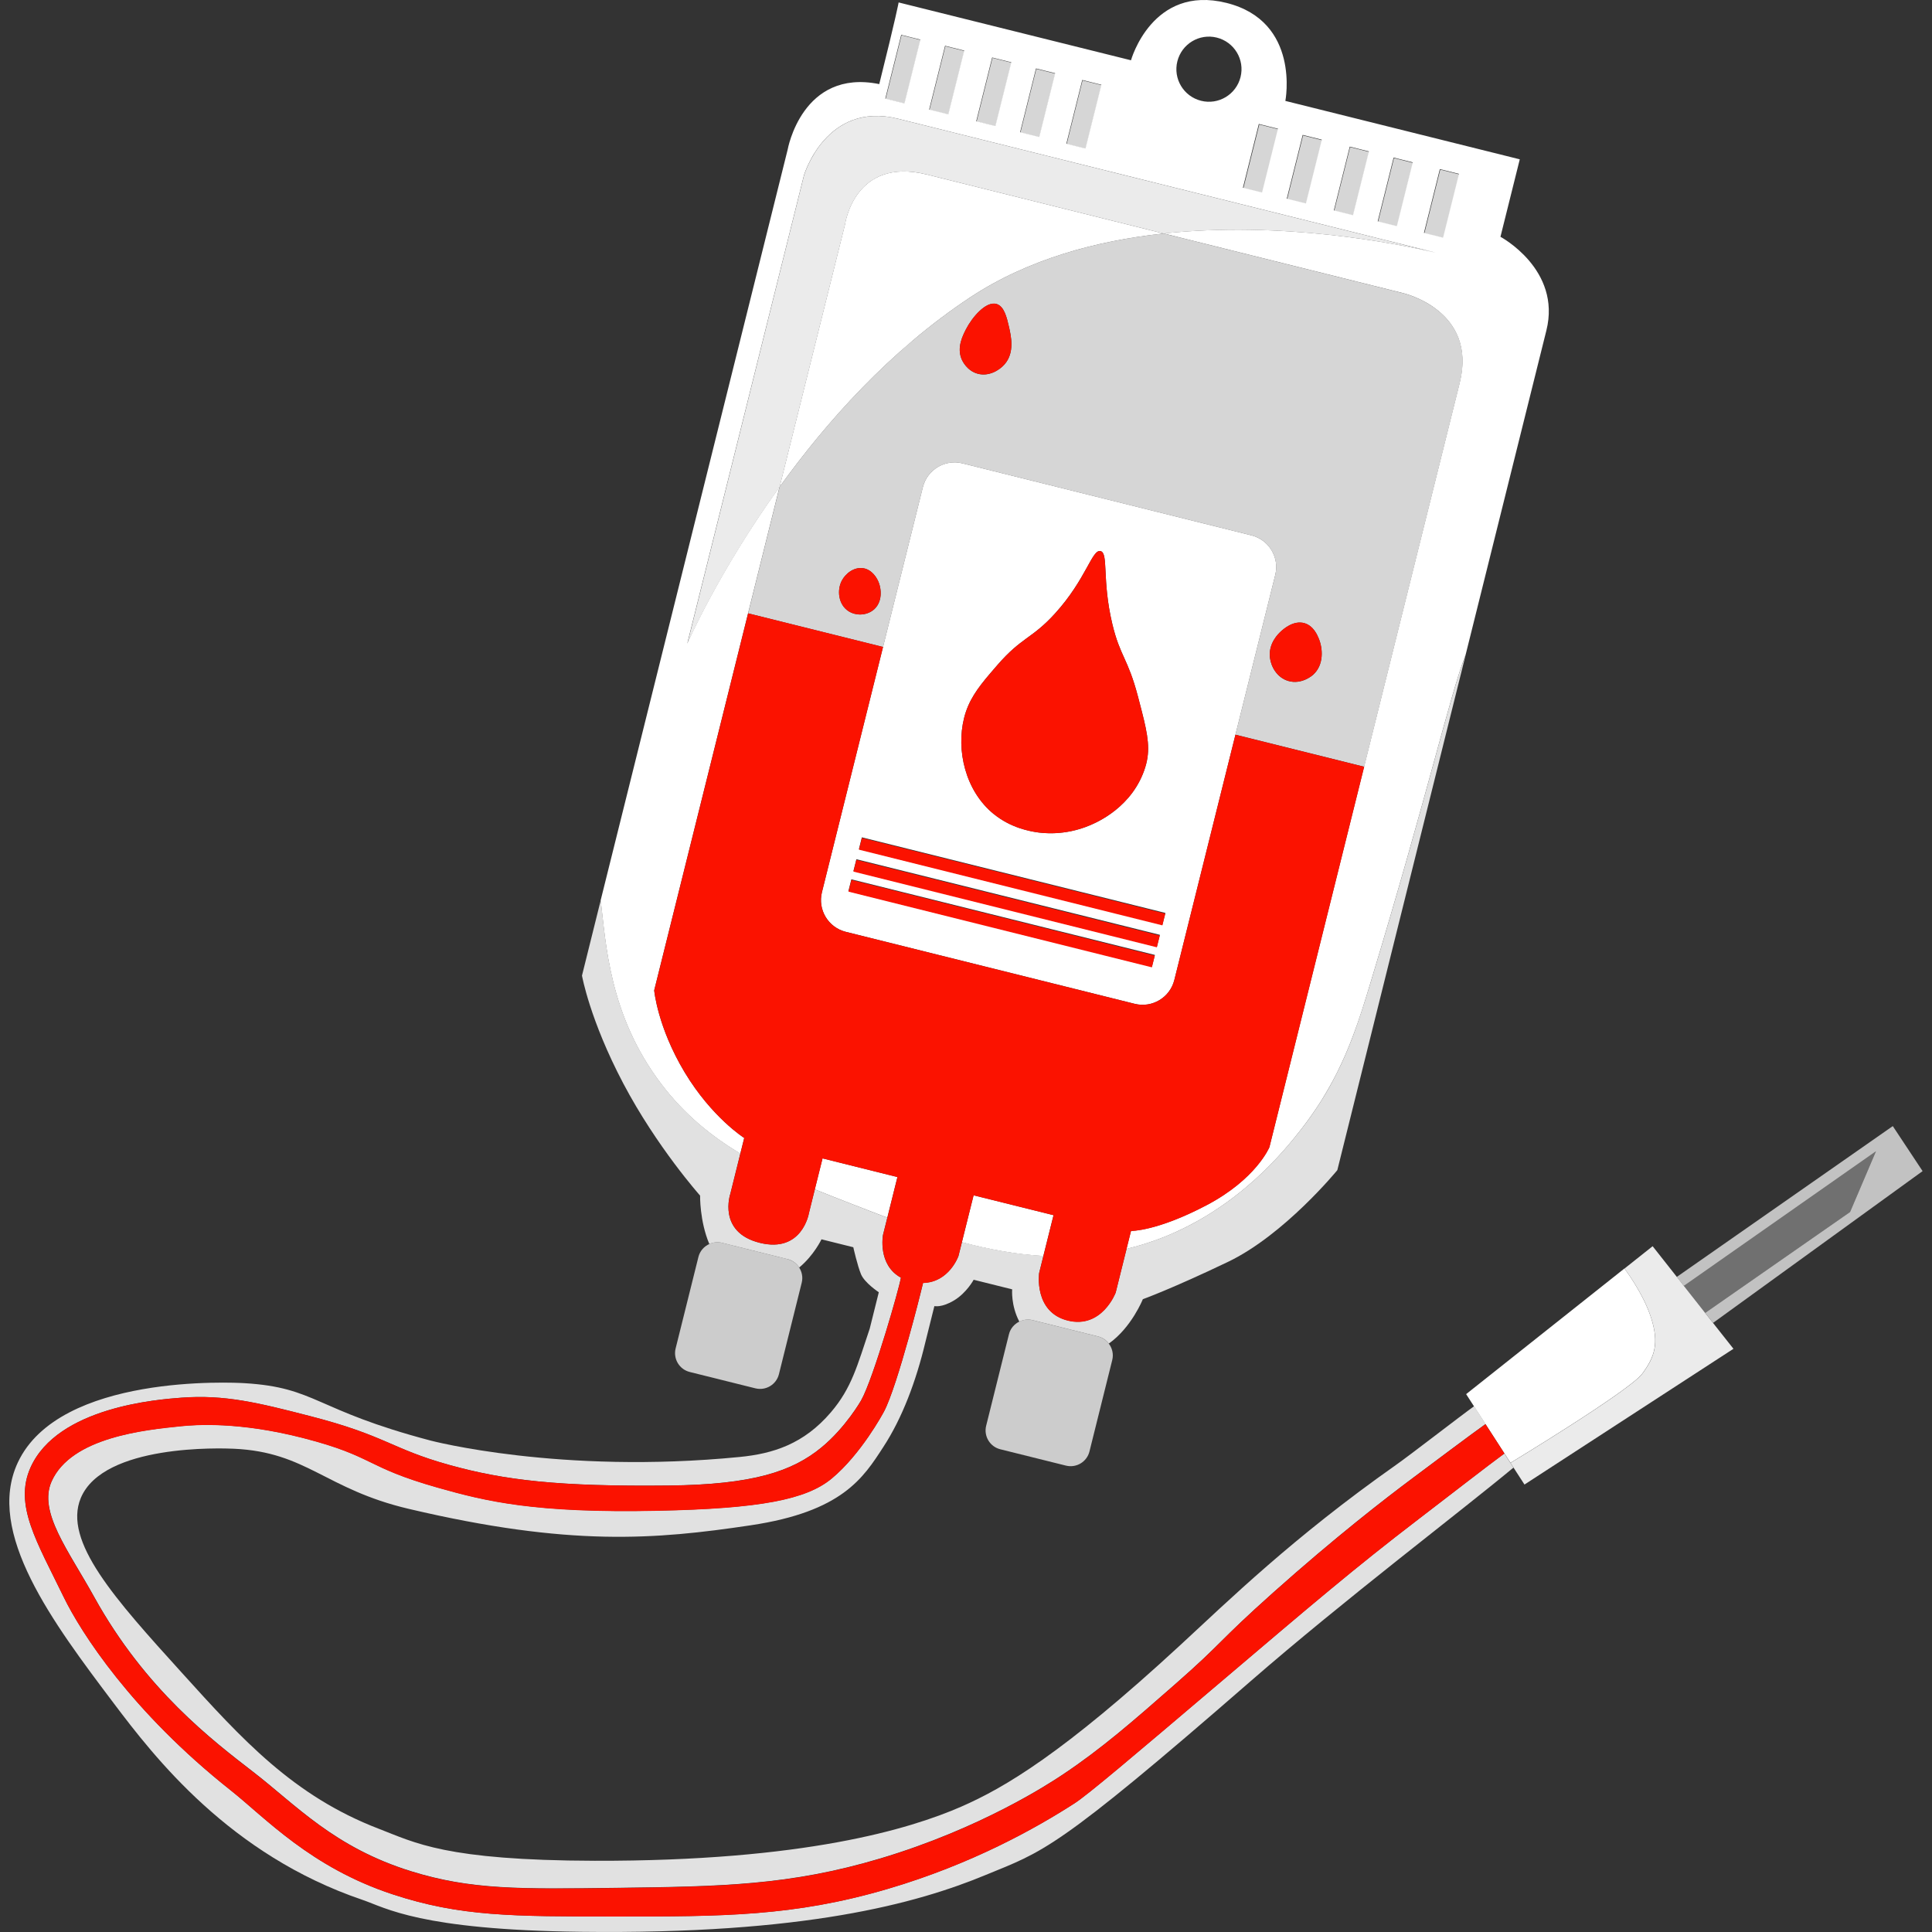<svg viewBox="0 0 300 300" xmlns="http://www.w3.org/2000/svg"><rect x="0" y="0" width="300" height="300" fill="#333333" stroke="none"/><g fill="#fff"><path d="m 151.18 185.6 l -1.82 7.29 c 4.11 1.1 8.33 1.89 12.65 2.14 l 1.58 -6.34 -12.42 -3.09 z"/><path d="m 127.72 179.87 l -1.2 4.81 c 1.89 .77 3.83 1.53 5.81 2.3 1.78 .69 3.6 1.4 5.45 2.1 l 1.57 -6.31 z"/><path d="m 114.96 179.11 l .6 -2.41 s -5.02 -3.18 -9.25 -10.2 c -4.22 -7.03 -4.73 -12.72 -4.73 -12.72 l .51 -2.05 14.07 -56.5 4.89 -19.64 c -9.48 13.16 -14.33 24.34 -14.33 24.34 l 18.11 -72.68 s 3.41 -11.6 14.63 -8.81 c 10.03 2.5 70.62 17.59 83.47 20.79 -6.25 -1.46 -23.84 -4.94 -42.24 -2.98 .46 .12 .72 .18 .72 .18 l 36.4 9.07 s 11.67 2.61 8.85 13.96 c -1.35 5.41 -8.12 32.6 -14.84 59.59 -7.39 29.66 -14.71 59.07 -14.71 59.07 s -2.03 4.95 -9.77 9.02 -11.72 3.99 -11.72 3.99 l -.7 2.8 c 1.89 -.45 3.78 -1.04 5.69 -1.79 11.82 -4.68 18.88 -13.51 21.44 -16.79 1.16 -1.49 2.18 -2.96 3.1 -4.41 .91 -1.46 1.72 -2.9 2.44 -4.33 .48 -.96 .92 -1.91 1.33 -2.85 .41 -.95 .79 -1.89 1.14 -2.82 1.07 -2.81 1.92 -5.59 2.75 -8.34 8.88 -29.29 12.34 -44.74 14.78 -50.96 6.16 -24.71 11.58 -46.51 12.53 -50.32 2.37 -9.49 -7.13 -14.55 -7.13 -14.55 l 3 -12.03 -36.4 -9.07 s 2.4 -12.34 -9.15 -15.22 -14.82 8.91 -14.82 8.91 l -36.08 -8.98 s -.35 2.02 -3.01 12.68 c -11.99 -2.44 -14.22 10.16 -14.22 10.16 l -29.04 116.58 c .82 6.55 1.25 17.78 9.41 28.52 3.57 4.7 7.7 8.07 12.27 10.8 z m 108.62 -152.85 l 2.97 .74 -2.47 9.9 -2.97 -.74 z m -7.18 -1.79 l 2.97 .74 -2.47 9.9 -2.97 -.74 z m -6.81 -1.7 l 2.97 .74 -2.47 9.9 -2.97 -.74 z m -7.31 -1.82 l 2.97 .74 -2.47 9.9 -2.97 -.74 z m -6.81 -1.7 l 2.97 .74 -2.47 9.9 -2.97 -.74 z m -12.65 -9.73 c .68 -2.71 3.42 -4.36 6.13 -3.68 s 4.36 3.42 3.68 6.13 -3.42 4.36 -6.13 3.68 -4.36 -3.42 -3.68 -6.13 z m -14.77 2.9 l 2.97 .74 -2.47 9.9 -2.97 -.74 z m -7.18 -1.79 l 2.97 .74 -2.47 9.9 -2.97 -.74 z m -6.81 -1.7 l 2.97 .74 -2.47 9.9 -2.97 -.74 z m -7.31 -1.82 l 2.97 .74 -2.47 9.9 -2.97 -.74 z m -6.81 -1.7 l 2.97 .74 -2.47 9.9 -2.97 -.74 z"/><path d="m 143.3 75.65 c .68 -2.72 3.43 -4.37 6.15 -3.7 l 44.87 11.18 c 2.72 .68 4.37 3.43 3.7 6.15 l -6.18 24.8 19.99 4.98 c 6.72 -26.99 13.49 -54.18 14.84 -59.59 2.83 -11.36 -8.85 -13.96 -8.85 -13.96 l -36.4 -9.07 s -.26 -.06 -.72 -.18 c -10.4 1.11 -21.05 3.97 -30.06 9.92 -12.48 8.25 -22.37 19.4 -29.58 29.42 l -4.89 19.64 20.95 5.22 6.18 -24.8 z m 55.55 22.44 c .36 -.33 1.98 -1.84 3.74 -1.31 1.37 .42 1.95 1.81 2.18 2.36 .63 1.5 .86 4.08 -.87 5.64 -.11 .1 -1.79 1.57 -3.86 .96 -1.74 -.52 -2.66 -2.18 -2.84 -3.58 -.29 -2.26 1.35 -3.79 1.65 -4.06 z m -48.86 -46.95 c .93 -1.83 3.11 -4.45 4.78 -3.93 1.17 .37 1.57 2.11 1.89 3.49 .34 1.48 .93 4.04 -.67 5.87 -.84 .96 -2.47 1.92 -4.17 1.46 -1.67 -.45 -2.39 -2 -2.47 -2.19 -.82 -1.84 .13 -3.69 .64 -4.7 z m -14.46 43.64 c -1.07 .8 -2.63 .85 -3.76 .13 -1.6 -1.02 -1.83 -3.26 -1.06 -4.74 .57 -1.1 1.9 -2.18 3.36 -1.93 1.39 .24 2.07 1.56 2.21 1.83 .68 1.33 .79 3.56 -.75 4.72 z" opacity=".8"/><path d="m 143.92 27.1 c 10.16 2.53 32.51 8.1 36.78 9.16 18.4 -1.97 35.99 1.52 42.24 2.98 -12.85 -3.2 -73.44 -18.29 -83.47 -20.79 -11.23 -2.8 -14.63 8.81 -14.63 8.81 l -18.1 72.68 s 4.86 -11.18 14.33 -24.34 l 10.16 -40.78 s 1.44 -10.52 12.7 -7.72 z" opacity=".9"/><path d="m 150.64 46.18 c 9.01 -5.95 19.66 -8.81 30.06 -9.92 -4.26 -1.06 -26.62 -6.63 -36.78 -9.16 -11.26 -2.81 -12.7 7.72 -12.7 7.72 l -10.16 40.78 c 7.21 -10.01 17.1 -21.17 29.58 -29.42 z"/><path d="m 135.1 9.22 h 10.21 v 3.06 h -10.21 z" opacity=".8" transform="matrix(.242 -.97 .97 .242 95.88 144.19)"/><path d="m 141.91 10.91 h 10.21 v 3.06 h -10.21 z" opacity=".8" transform="matrix(.242 -.97 .97 .242 99.4 152.09)"/><path d="m 149.21 12.73 h 10.21 v 3.06 h -10.21 z" opacity=".8" transform="matrix(.242 -.97 .97 .242 103.18 160.55)"/><path d="m 156.02 14.43 h 10.21 v 3.06 h -10.21 z" opacity=".8" transform="matrix(.242 -.97 .97 .242 106.69 168.45)"/><path d="m 163.2 16.22 h 10.21 v 3.06 h -10.21 z" opacity=".8" transform="matrix(.242 -.97 .97 .242 110.4 176.77)"/><path d="m 190.62 23.05 h 10.21 v 3.06 h -10.21 z" opacity=".8" transform="matrix(.242 -.97 .97 .242 124.58 208.56)"/><path d="m 197.43 24.74 h 10.21 v 3.06 h -10.21 z" opacity=".8" transform="matrix(.242 -.97 .97 .242 128.09 216.46)"/><path d="m 204.74 26.56 h 10.21 v 3.06 h -10.21 z" opacity=".8" transform="matrix(.242 -.97 .97 .242 131.86 224.92)"/><path d="m 211.54 28.26 h 10.21 v 3.06 h -10.21 z" opacity=".8" transform="matrix(.242 -.97 .97 .242 135.38 232.81)"/><path d="m 218.73 30.05 h 10.21 v 3.06 h -10.21 z" opacity=".8" transform="matrix(.242 -.97 .97 .242 139.09 241.14)"/><path d="m 194.32 83.13 l -44.87 -11.18 c -2.72 -.68 -5.47 .98 -6.15 3.7 l -6.18 24.8 -9.49 38.09 c -.68 2.72 .98 5.47 3.7 6.15 l 44.87 11.18 c 2.72 .68 5.47 -.98 6.15 -3.7 l 9.49 -38.09 6.18 -24.8 c .68 -2.72 -.98 -5.47 -3.7 -6.15 z m -15.45 66.98 l -47.13 -11.74 .46 -1.83 47.13 11.74 z m .78 -3.12 l -47.13 -11.74 .46 -1.83 47.13 11.74 z m .85 -3.4 l -47.13 -11.74 .46 -1.83 47.13 11.74 z m -2.65 -24.5 c -1.92 6.24 -7.57 8.63 -8.66 9.08 -3.91 1.65 -7.37 1.19 -8.21 1.06 -1.06 -.17 -3.99 -.66 -6.66 -2.82 -4.45 -3.6 -5.86 -9.95 -4.62 -14.91 .68 -2.71 2.05 -4.58 4.03 -6.91 .36 -.42 .72 -.85 1.12 -1.3 3.83 -4.42 5.36 -4.05 8.98 -8.04 4.85 -5.34 5.73 -9.99 7.06 -9.68 1.27 .31 .2 4.48 1.83 11.31 1.21 5.08 2.41 5.29 3.98 11.26 .22 .84 .42 1.6 .6 2.31 .96 3.76 1.35 6.03 .55 8.63 z"/><path d="m 122.3 195.52 l -10.2 -2.54 c -.68 -.17 -1.37 -.08 -1.96 .19 -.81 .37 -1.46 1.08 -1.69 2.01 l -3.54 14.21 c -.4 1.61 .58 3.25 2.19 3.65 l 10.2 2.54 c 1.61 .4 3.25 -.58 3.65 -2.19 l 3.54 -14.21 c .21 -.84 .04 -1.67 -.39 -2.35 -.4 -.63 -1.03 -1.11 -1.8 -1.3 z" opacity=".75"/><path d="m 170.52 207.53 l -10.2 -2.54 c -.72 -.18 -1.43 -.07 -2.05 .23 -.77 .38 -1.38 1.07 -1.6 1.96 l -3.54 14.21 c -.4 1.61 .58 3.25 2.19 3.65 l 10.2 2.54 c 1.61 .4 3.25 -.58 3.65 -2.19 l 3.54 -14.21 c .23 -.93 -.01 -1.85 -.54 -2.55 -.4 -.52 -.96 -.93 -1.65 -1.1 z" opacity=".75"/><path d="m 233.6 225.69 c -2.24 1.63 -9.34 7.15 -13.34 10.2 -9.92 7.59 -16.57 13.28 -30.71 25.28 -13.73 11.66 -20.64 17.52 -22.71 18.85 -5.97 3.85 -15.9 9.43 -28.99 13.28 -14.56 4.29 -25.74 4.29 -42.13 4.29 -16.18 0 -24.27 0 -34.71 -3.43 -12.78 -4.19 -19.84 -11.92 -25.2 -16.17 -15.39 -12.19 -23.25 -24.52 -25.92 -30 -4.17 -8.59 -7.75 -14.29 -5.16 -20.1 4.21 -9.43 19.84 -10.59 23.42 -10.86 6.77 -.5 11.93 .78 20 2.86 11.79 3.03 12.54 5.06 21.57 7.57 8.65 2.41 17.11 3.39 34.1 3.21 13.1 -.14 19.21 -2.19 23.74 -5.92 3.76 -3.1 6.14 -7.28 6.14 -7.28 .97 -1.7 2.51 -6.27 3.82 -10.54 1.2 -3.91 2.2 -7.57 2.37 -8.53 h .02 c -3.68 -1.99 -2.8 -6.65 -2.8 -6.65 l .67 -2.67 c -1.85 -.7 -3.67 -1.4 -5.45 -2.1 -1.98 -.77 -3.92 -1.53 -5.81 -2.3 l -.92 3.71 s -1.03 6.23 -7.63 4.59 -4.57 -7.6 -4.57 -7.6 l 1.56 -6.27 c -4.57 -2.73 -8.7 -6.1 -12.27 -10.8 -8.16 -10.74 -8.59 -21.97 -9.41 -28.52 l -2.91 11.7 s 1.21 6.88 6.42 16.76 11.92 17.4 11.92 17.4 -.08 3.93 1.43 7.52 c .6 -.27 1.28 -.36 1.96 -.19 l 10.2 2.54 c .78 .19 1.4 .68 1.8 1.3 2.3 -1.91 3.46 -4.38 3.46 -4.38 l 4.94 1.23 s .64 2.86 1.2 4.2 2.76 2.79 2.76 2.79 l -1.41 5.65 c -1.92 5.7 -2.79 9.2 -6.03 12.99 -4.21 4.93 -8.97 6.43 -14.19 6.94 -27.91 2.74 -47.97 -2.55 -47.97 -2.55 -18.09 -4.77 -17.71 -8.23 -28.86 -8.91 -1.76 -.11 -28.77 -1.49 -35.23 12.31 -5.09 10.87 5.5 24.93 14.86 37.35 6.38 8.47 18.07 23.57 38.63 30.56 3.65 1.24 8.89 4.67 33.96 4.97 34.7 .42 52.05 -4.37 62.82 -8.82 8.97 -3.7 10.78 -3.65 41.17 -30.11 14.48 -12.6 32.66 -26.38 40.8 -33.15 l -1.43 -2.21 z" opacity=".85"/><path d="m 228.88 218.37 c -2.23 1.6 -9.76 7.45 -12.16 9.14 -15.97 11.25 -25.86 20.94 -33.53 28.02 -18.12 16.71 -27.18 22.06 -33.96 25.02 -7.9 3.44 -24.34 8.47 -56.88 8.39 -23.22 -.06 -27.88 -2.8 -33.53 -4.97 -13.27 -5.09 -21.25 -13.91 -30.56 -24.2 -10.38 -11.46 -18.52 -20.45 -15.71 -27.17 3.52 -8.39 21.85 -7.73 23.77 -7.64 11.35 .52 14.17 6.28 27.17 9.34 25 5.89 38.27 4.76 53.06 2.55 14.28 -2.13 17.52 -7.4 20.63 -12.19 2.92 -4.48 5.06 -10.17 6.5 -16.2 l 1.41 -5.65 s 1.13 .28 3.07 -.89 3.03 -3.2 3.03 -3.2 l 5.98 1.49 s -.22 2.48 1.11 5.01 c .62 -.3 1.33 -.41 2.05 -.23 l 10.2 2.54 c .69 .17 1.25 .57 1.65 1.1 3.53 -2.5 5.28 -6.89 5.28 -6.89 s 4.43 -1.59 13.21 -5.79 16.99 -14.25 16.99 -14.25 10.78 -43.27 19.94 -80.07 c -2.44 6.23 -5.9 21.67 -14.78 50.96 -.84 2.76 -1.69 5.53 -2.75 8.34 -.36 .94 -.73 1.88 -1.14 2.82 -.41 .95 -.85 1.9 -1.33 2.85 -.72 1.43 -1.52 2.88 -2.44 4.33 s -1.94 2.93 -3.1 4.41 c -2.56 3.27 -9.62 12.11 -21.44 16.79 -1.91 .75 -3.8 1.34 -5.69 1.79 l -1.69 6.79 s -2.13 5.65 -7.44 4.33 -4.44 -7.38 -4.44 -7.38 l .66 -2.65 c -4.32 -.25 -8.55 -1.04 -12.65 -2.14 l -.54 2.16 s -1.44 4.09 -5.49 4.17 c -.41 1.71 -1.26 5.06 -2.25 8.59 -1.27 4.56 -2.77 9.4 -3.81 11.36 -.17 .33 -3.58 6.65 -8.14 10.43 -3.94 3.26 -11.08 4.66 -27.04 4.99 -19.06 .39 -26.56 -1.45 -34.11 -3.58 -11.46 -3.25 -9.73 -4.82 -20.83 -7.69 -10.11 -2.61 -16.91 -2.07 -19 -1.86 -5.73 .58 -17.08 1.73 -20.14 8.57 -2.12 4.74 2.6 10.71 6.61 17.96 7.95 14.38 18.41 22.31 24.71 27.18 6.63 5.12 12.54 11.71 24.53 15.42 9.29 2.88 16.86 2.77 31.99 2.57 15.99 -.21 26.76 -.36 40.85 -4.57 15.62 -4.67 26.19 -11.61 28.28 -13 6.12 -4.08 10.98 -8.35 17.43 -14 7.67 -6.73 6.5 -6.44 15.28 -14.28 9.75 -8.7 17.42 -14.61 21.57 -17.71 2.94 -2.2 9.57 -7.17 11.41 -8.46 l -1.79 -2.77 z" opacity=".85"/><path d="m 291.3 178.77 l -4.02 9.43 -22.5 15.67 1.22 1.55 32.54 -23.57 -4.63 -6.99 -33.54 23.42 1.1 1.39 z" opacity=".7"/><path d="m 234.54 227.15 s 18.5 -11.2 20.46 -13.84 2.62 -4.75 1.4 -8.62 -4.16 -7.72 -4.16 -7.72 l -24.58 19.51 1.22 1.89 1.79 2.77 2.93 4.54 1.43 2.21 1.69 2.61 -2.17 -3.36 z"/><path d="m 264.78 203.87 l -3.31 -4.2 -1.09 -1.39 -3.76 -4.77 -4.37 3.47 s 2.94 3.84 4.16 7.72 c 1.22 3.87 .56 5.99 -1.4 8.62 -1.96 2.64 -20.46 13.84 -20.46 13.84 l 2.17 3.36 32.45 -21.08 -3.17 -4.01 -1.22 -1.55 z" opacity=".9"/><path d="m 291.3 178.77 l -29.83 20.9 3.31 4.2 22.5 -15.67 z" opacity=".3"/></g><g fill="#fb1200"><path d="m 154.32 126.41 c 2.67 2.17 5.6 2.66 6.66 2.82 .84 .13 4.3 .59 8.21 -1.06 1.09 -.46 6.74 -2.85 8.66 -9.08 .8 -2.6 .41 -4.88 -.55 -8.63 -.18 -.71 -.38 -1.48 -.6 -2.31 -1.57 -5.97 -2.76 -6.18 -3.98 -11.26 -1.63 -6.83 -.56 -11 -1.83 -11.31 -1.33 -.32 -2.21 4.34 -7.06 9.68 -3.62 3.98 -5.15 3.62 -8.98 8.04 -.4 .46 -.76 .88 -1.12 1.3 -1.98 2.33 -3.35 4.2 -4.03 6.91 -1.24 4.96 .17 11.31 4.62 14.91 z"/><path d="m 134.07 88.24 c -1.46 -.25 -2.79 .84 -3.36 1.93 -.77 1.48 -.54 3.72 1.06 4.74 1.13 .72 2.69 .67 3.76 -.13 1.54 -1.16 1.43 -3.38 .75 -4.72 -.14 -.27 -.82 -1.59 -2.21 -1.83 z"/><path d="m 197.2 102.15 c .18 1.4 1.1 3.07 2.84 3.58 2.07 .61 3.75 -.85 3.86 -.96 1.73 -1.56 1.51 -4.14 .87 -5.64 -.23 -.55 -.82 -1.94 -2.18 -2.36 -1.76 -.53 -3.38 .98 -3.74 1.31 -.3 .28 -1.94 1.81 -1.65 4.06 z"/><path d="m 151.82 58.03 c 1.7 .46 3.33 -.5 4.17 -1.46 1.6 -1.83 1.01 -4.39 .67 -5.87 -.32 -1.38 -.72 -3.12 -1.89 -3.49 -1.67 -.53 -3.85 2.1 -4.78 3.93 -.52 1.01 -1.46 2.86 -.64 4.7 .08 .19 .8 1.74 2.47 2.19 z"/><path d="m 156.22 112.52 h 1.88 v 48.57 h -1.88 z" transform="matrix(.242 -.97 .97 .242 -13.57 256.24)"/><path d="m 155.37 115.92 h 1.88 v 48.57 h -1.88 z" transform="matrix(.242 -.97 .97 .242 -17.52 258)"/><path d="m 154.6 119.04 h 1.88 v 48.57 h -1.88 z" transform="matrix(.242 -.97 .97 .242 -21.13 259.61)"/><path d="m 230.67 221.15 c -1.83 1.29 -8.47 6.26 -11.41 8.46 -4.15 3.11 -11.82 9.01 -21.57 17.71 -8.78 7.84 -7.62 7.56 -15.28 14.28 -6.44 5.65 -11.3 9.91 -17.43 14 -2.09 1.39 -12.66 8.33 -28.28 13 -14.09 4.21 -24.86 4.36 -40.85 4.57 -15.14 .2 -22.71 .3 -31.99 -2.57 -11.99 -3.71 -17.9 -10.31 -24.53 -15.42 -6.3 -4.86 -16.76 -12.8 -24.71 -27.18 -4.01 -7.25 -8.73 -13.22 -6.61 -17.96 3.06 -6.84 14.41 -7.99 20.14 -8.57 2.09 -.21 8.89 -.76 19 1.86 11.11 2.87 9.38 4.44 20.83 7.69 7.55 2.14 15.06 3.97 34.11 3.58 15.96 -.33 23.1 -1.73 27.04 -4.99 4.56 -3.78 7.97 -10.1 8.14 -10.43 1.04 -1.96 2.54 -6.81 3.81 -11.36 .99 -3.53 1.84 -6.89 2.25 -8.59 4.05 -.09 5.49 -4.17 5.49 -4.17 l .54 -2.16 1.82 -7.29 12.42 3.09 -1.58 6.34 -.66 2.65 s -.87 6.06 4.44 7.38 7.44 -4.33 7.44 -4.33 l 1.69 -6.79 .7 -2.8 s 3.98 .08 11.72 -3.99 9.77 -9.02 9.77 -9.02 7.33 -29.42 14.71 -59.07 l -19.99 -4.98 -9.49 38.09 c -.68 2.72 -3.43 4.37 -6.15 3.7 l -44.87 -11.18 c -2.72 -.68 -4.37 -3.43 -3.7 -6.15 l 9.49 -38.09 -20.95 -5.22 -14.07 56.5 -.51 2.05 s .51 5.7 4.73 12.72 c 4.22 7.03 9.25 10.2 9.25 10.2 l -.6 2.41 -1.56 6.27 s -2.03 5.96 4.57 7.6 7.63 -4.59 7.63 -4.59 l .92 -3.71 1.2 -4.81 11.63 2.9 -1.57 6.31 -.67 2.67 s -.87 4.66 2.8 6.65 h -.02 c -.17 .96 -1.17 4.62 -2.37 8.53 -1.31 4.27 -2.85 8.84 -3.82 10.54 0 0 -2.38 4.19 -6.14 7.28 -4.54 3.74 -10.64 5.79 -23.74 5.92 -16.99 .18 -25.45 -.8 -34.1 -3.21 -9.03 -2.52 -9.78 -4.54 -21.57 -7.57 -8.07 -2.08 -13.23 -3.36 -20 -2.86 -3.58 .27 -19.22 1.43 -23.42 10.86 -2.59 5.81 .99 11.51 5.16 20.1 2.66 5.48 10.53 17.81 25.92 30 5.36 4.25 12.42 11.98 25.2 16.17 10.44 3.43 18.53 3.43 34.71 3.43 16.4 0 27.57 0 42.13 -4.29 13.09 -3.85 23.02 -9.44 28.99 -13.28 2.07 -1.33 8.98 -7.19 22.71 -18.85 14.14 -12.01 20.79 -17.69 30.71 -25.28 3.99 -3.06 11.1 -8.57 13.34 -10.2 l -2.93 -4.54 z"/></g></svg>